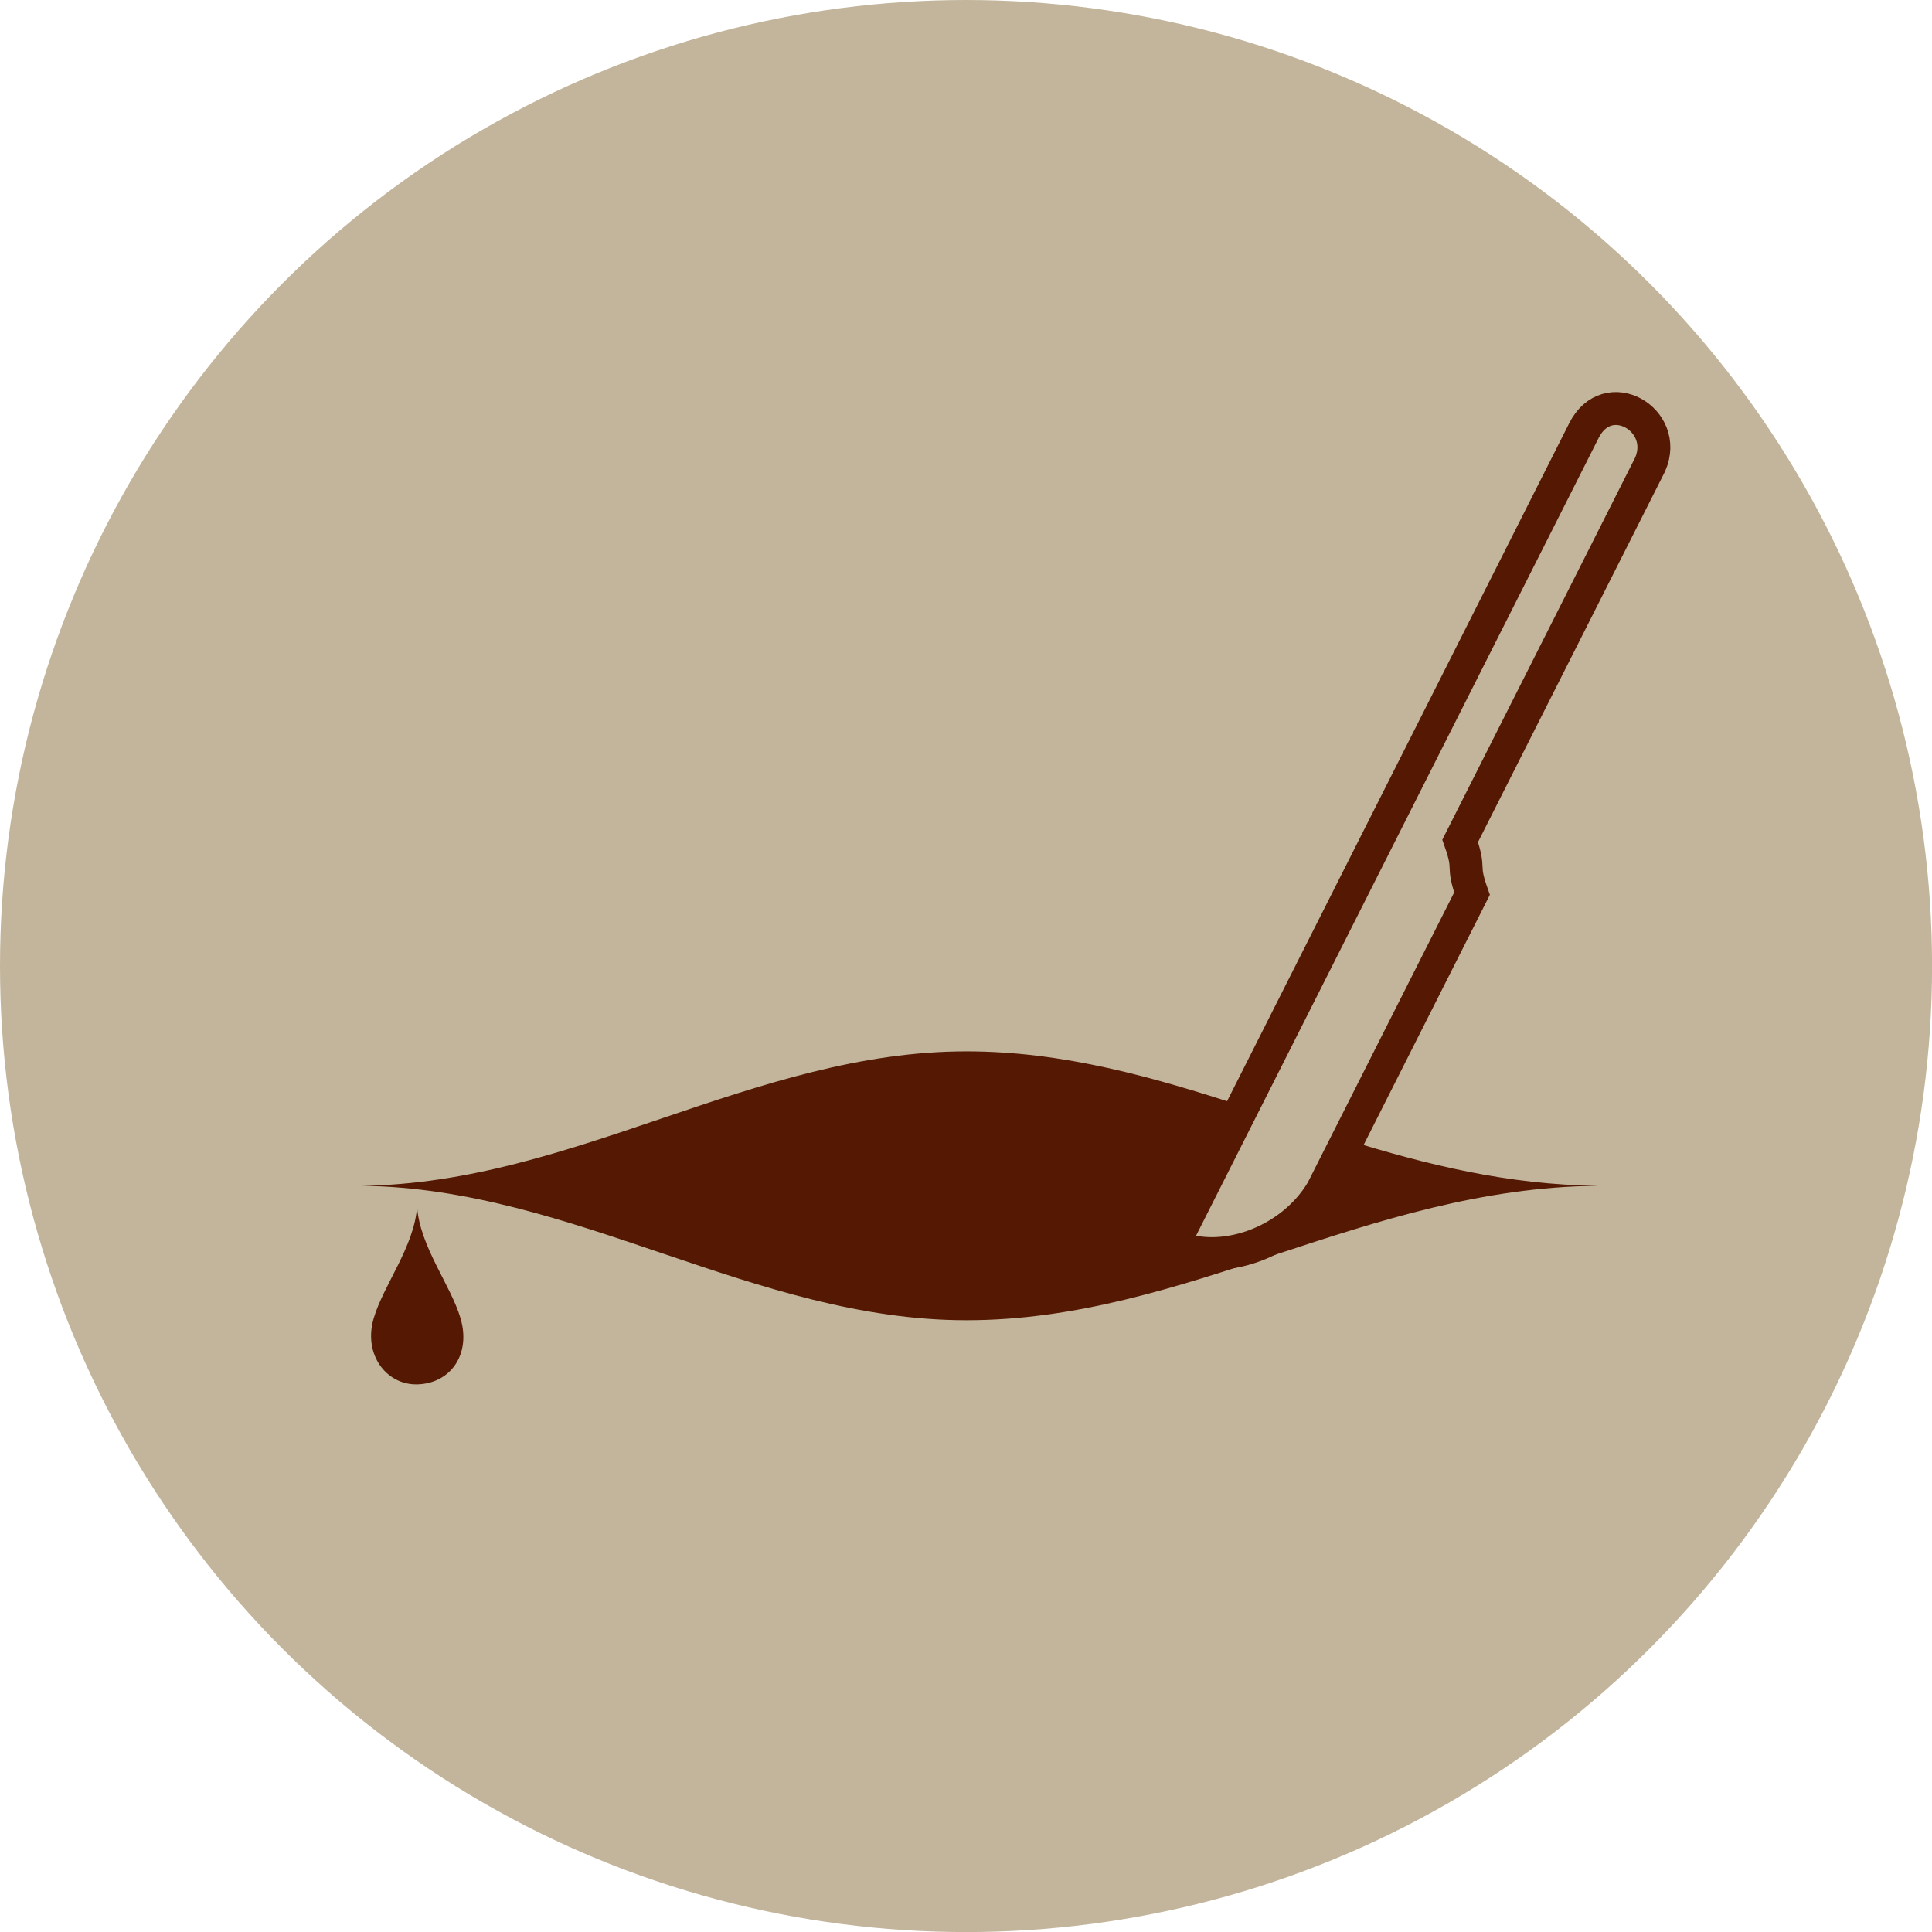 <?xml version="1.0" encoding="UTF-8"?> <svg xmlns="http://www.w3.org/2000/svg" xmlns:xlink="http://www.w3.org/1999/xlink" xmlns:xodm="http://www.corel.com/coreldraw/odm/2003" xml:space="preserve" width="1.533in" height="1.533in" version="1.1" style="shape-rendering:geometricPrecision; text-rendering:geometricPrecision; image-rendering:optimizeQuality; fill-rule:evenodd; clip-rule:evenodd" viewBox="0 0 321.05 321.05"> <defs> <style type="text/css"> .str0 {stroke:#541803;stroke-width:5.47;stroke-miterlimit:2.613} .fil2 {fill:none} .fil1 {fill:#541803} .fil0 {fill:#c2b59b} </style> </defs> <g id="Layer_x0020_1">  <circle class="fil0" cx="160.53" cy="160.53" r="160.53"></circle> <g id="_2081008895760"> <path class="fil1" d="M69.31 230.05c-5.08,0.11 -8.99,-4.94 -7.21,-10.98 1.63,-5.54 6.71,-11.85 7.21,-18.5 0.5,6.65 5.58,12.95 7.22,18.5 1.78,6.04 -1.71,10.86 -7.22,10.98z"></path> <path class="fil2 str0" d="M263.18 71.61c3.93,-7.91 14.29,-1.86 11.03,5.57 -10.52,20.85 -21.05,41.71 -31.57,62.56 1.82,5.16 0.15,3.61 1.97,8.76 -8.3,16.45 -16.6,32.9 -24.9,49.34 -5.19,8.72 -16.84,12.81 -24.84,9.13 25.86,-51.25 42.44,-84.11 68.31,-135.36z"></path> <path class="fil1" d="M265.39 197.04c-14.79,-0.15 -28.32,-3.51 -41.45,-7.57l-4.23 8.38c-5.19,8.72 -16.84,12.81 -24.84,9.13l11.68 -23.14c-14.88,-4.83 -29.76,-9.13 -45.96,-9.13 -35.23,0 -65.29,21.94 -100.51,22.34 35.22,0.39 65.29,22.34 100.51,22.34 36.59,0 66.44,-21.94 104.81,-22.34z"></path> </g> </g> </svg> 